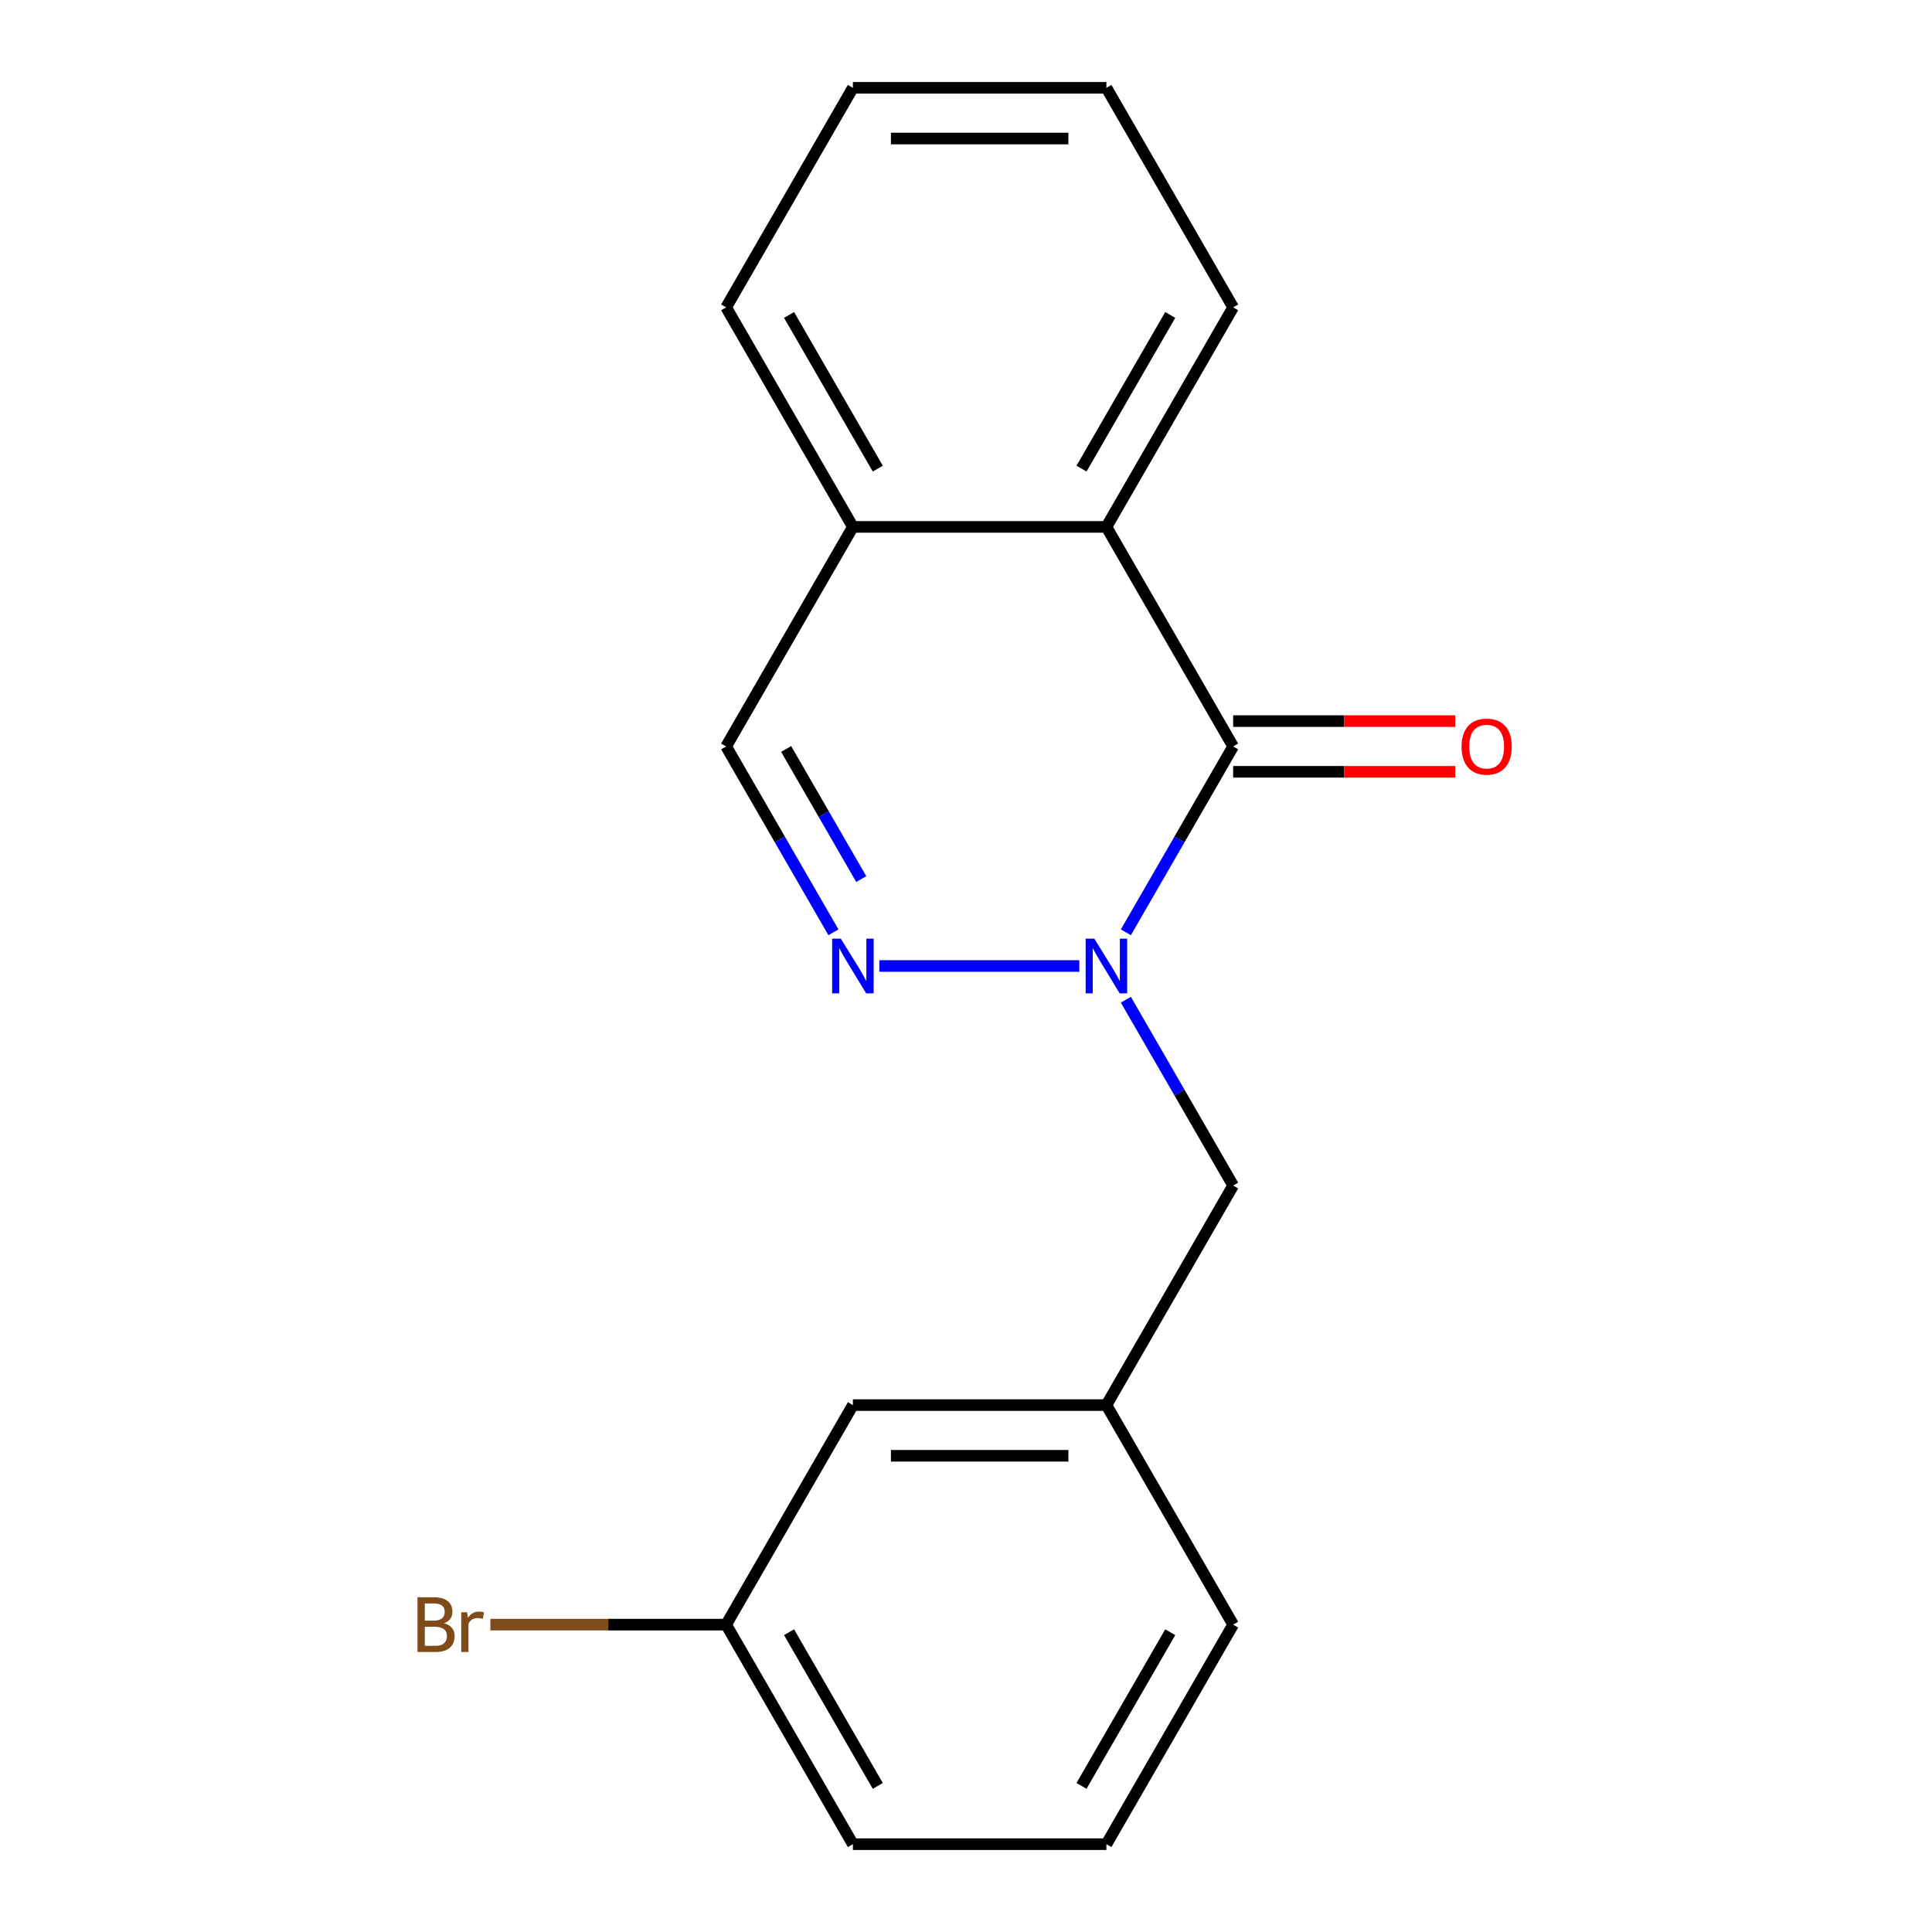 <?xml version='1.0' encoding='iso-8859-1'?>
<svg version='1.1' baseProfile='full'
              xmlns='http://www.w3.org/2000/svg'
                      xmlns:rdkit='http://www.rdkit.org/xml'
                      xmlns:xlink='http://www.w3.org/1999/xlink'
                  xml:space='preserve'
width='1000px' height='1000px' viewBox='0 0 1000 1000'>
<!-- END OF HEADER -->
<rect style='opacity:1.0;fill:#FFFFFF;stroke:none' width='1000' height='1000' x='0' y='0'> </rect>
<path class='bond-0' d='M 582.741,482.56 L 610.51,434.462' style='fill:none;fill-rule:evenodd;stroke:#0000FF;stroke-width:6px;stroke-linecap:butt;stroke-linejoin:miter;stroke-opacity:1' />
<path class='bond-0' d='M 610.51,434.462 L 638.28,386.364' style='fill:none;fill-rule:evenodd;stroke:#000000;stroke-width:6px;stroke-linecap:butt;stroke-linejoin:miter;stroke-opacity:1' />
<path class='bond-1' d='M 558.651,500 L 455.126,500' style='fill:none;fill-rule:evenodd;stroke:#0000FF;stroke-width:6px;stroke-linecap:butt;stroke-linejoin:miter;stroke-opacity:1' />
<path class='bond-4' d='M 582.741,517.44 L 610.51,565.538' style='fill:none;fill-rule:evenodd;stroke:#0000FF;stroke-width:6px;stroke-linecap:butt;stroke-linejoin:miter;stroke-opacity:1' />
<path class='bond-4' d='M 610.51,565.538 L 638.28,613.636' style='fill:none;fill-rule:evenodd;stroke:#000000;stroke-width:6px;stroke-linecap:butt;stroke-linejoin:miter;stroke-opacity:1' />
<path class='bond-2' d='M 638.28,386.364 L 572.672,272.727' style='fill:none;fill-rule:evenodd;stroke:#000000;stroke-width:6px;stroke-linecap:butt;stroke-linejoin:miter;stroke-opacity:1' />
<path class='bond-6' d='M 638.28,399.485 L 695.747,399.485' style='fill:none;fill-rule:evenodd;stroke:#000000;stroke-width:6px;stroke-linecap:butt;stroke-linejoin:miter;stroke-opacity:1' />
<path class='bond-6' d='M 695.747,399.485 L 753.215,399.485' style='fill:none;fill-rule:evenodd;stroke:#FF0000;stroke-width:6px;stroke-linecap:butt;stroke-linejoin:miter;stroke-opacity:1' />
<path class='bond-6' d='M 638.28,373.242 L 695.747,373.242' style='fill:none;fill-rule:evenodd;stroke:#000000;stroke-width:6px;stroke-linecap:butt;stroke-linejoin:miter;stroke-opacity:1' />
<path class='bond-6' d='M 695.747,373.242 L 753.215,373.242' style='fill:none;fill-rule:evenodd;stroke:#FF0000;stroke-width:6px;stroke-linecap:butt;stroke-linejoin:miter;stroke-opacity:1' />
<path class='bond-3' d='M 431.386,482.56 L 403.617,434.462' style='fill:none;fill-rule:evenodd;stroke:#0000FF;stroke-width:6px;stroke-linecap:butt;stroke-linejoin:miter;stroke-opacity:1' />
<path class='bond-3' d='M 403.617,434.462 L 375.848,386.364' style='fill:none;fill-rule:evenodd;stroke:#000000;stroke-width:6px;stroke-linecap:butt;stroke-linejoin:miter;stroke-opacity:1' />
<path class='bond-3' d='M 445.783,455.009 L 426.344,421.34' style='fill:none;fill-rule:evenodd;stroke:#0000FF;stroke-width:6px;stroke-linecap:butt;stroke-linejoin:miter;stroke-opacity:1' />
<path class='bond-3' d='M 426.344,421.34 L 406.906,387.671' style='fill:none;fill-rule:evenodd;stroke:#000000;stroke-width:6px;stroke-linecap:butt;stroke-linejoin:miter;stroke-opacity:1' />
<path class='bond-11' d='M 572.672,272.727 L 638.28,159.091' style='fill:none;fill-rule:evenodd;stroke:#000000;stroke-width:6px;stroke-linecap:butt;stroke-linejoin:miter;stroke-opacity:1' />
<path class='bond-11' d='M 559.786,242.56 L 605.711,163.015' style='fill:none;fill-rule:evenodd;stroke:#000000;stroke-width:6px;stroke-linecap:butt;stroke-linejoin:miter;stroke-opacity:1' />
<path class='bond-18' d='M 572.672,272.727 L 441.456,272.727' style='fill:none;fill-rule:evenodd;stroke:#000000;stroke-width:6px;stroke-linecap:butt;stroke-linejoin:miter;stroke-opacity:1' />
<path class='bond-5' d='M 375.848,386.364 L 441.456,272.727' style='fill:none;fill-rule:evenodd;stroke:#000000;stroke-width:6px;stroke-linecap:butt;stroke-linejoin:miter;stroke-opacity:1' />
<path class='bond-7' d='M 638.28,613.636 L 572.672,727.273' style='fill:none;fill-rule:evenodd;stroke:#000000;stroke-width:6px;stroke-linecap:butt;stroke-linejoin:miter;stroke-opacity:1' />
<path class='bond-14' d='M 441.456,272.727 L 375.848,159.091' style='fill:none;fill-rule:evenodd;stroke:#000000;stroke-width:6px;stroke-linecap:butt;stroke-linejoin:miter;stroke-opacity:1' />
<path class='bond-14' d='M 454.342,242.56 L 408.416,163.015' style='fill:none;fill-rule:evenodd;stroke:#000000;stroke-width:6px;stroke-linecap:butt;stroke-linejoin:miter;stroke-opacity:1' />
<path class='bond-8' d='M 572.672,727.273 L 441.456,727.273' style='fill:none;fill-rule:evenodd;stroke:#000000;stroke-width:6px;stroke-linecap:butt;stroke-linejoin:miter;stroke-opacity:1' />
<path class='bond-8' d='M 552.989,753.516 L 461.138,753.516' style='fill:none;fill-rule:evenodd;stroke:#000000;stroke-width:6px;stroke-linecap:butt;stroke-linejoin:miter;stroke-opacity:1' />
<path class='bond-13' d='M 572.672,727.273 L 638.28,840.909' style='fill:none;fill-rule:evenodd;stroke:#000000;stroke-width:6px;stroke-linecap:butt;stroke-linejoin:miter;stroke-opacity:1' />
<path class='bond-9' d='M 441.456,727.273 L 375.848,840.909' style='fill:none;fill-rule:evenodd;stroke:#000000;stroke-width:6px;stroke-linecap:butt;stroke-linejoin:miter;stroke-opacity:1' />
<path class='bond-10' d='M 375.848,840.909 L 314.83,840.909' style='fill:none;fill-rule:evenodd;stroke:#000000;stroke-width:6px;stroke-linecap:butt;stroke-linejoin:miter;stroke-opacity:1' />
<path class='bond-10' d='M 314.83,840.909 L 253.812,840.909' style='fill:none;fill-rule:evenodd;stroke:#7F4C19;stroke-width:6px;stroke-linecap:butt;stroke-linejoin:miter;stroke-opacity:1' />
<path class='bond-19' d='M 375.848,840.909 L 441.456,954.545' style='fill:none;fill-rule:evenodd;stroke:#000000;stroke-width:6px;stroke-linecap:butt;stroke-linejoin:miter;stroke-opacity:1' />
<path class='bond-19' d='M 408.416,844.833 L 454.342,924.378' style='fill:none;fill-rule:evenodd;stroke:#000000;stroke-width:6px;stroke-linecap:butt;stroke-linejoin:miter;stroke-opacity:1' />
<path class='bond-16' d='M 638.28,159.091 L 572.672,45.455' style='fill:none;fill-rule:evenodd;stroke:#000000;stroke-width:6px;stroke-linecap:butt;stroke-linejoin:miter;stroke-opacity:1' />
<path class='bond-12' d='M 572.672,954.545 L 638.28,840.909' style='fill:none;fill-rule:evenodd;stroke:#000000;stroke-width:6px;stroke-linecap:butt;stroke-linejoin:miter;stroke-opacity:1' />
<path class='bond-12' d='M 559.786,924.378 L 605.711,844.833' style='fill:none;fill-rule:evenodd;stroke:#000000;stroke-width:6px;stroke-linecap:butt;stroke-linejoin:miter;stroke-opacity:1' />
<path class='bond-15' d='M 572.672,954.545 L 441.456,954.545' style='fill:none;fill-rule:evenodd;stroke:#000000;stroke-width:6px;stroke-linecap:butt;stroke-linejoin:miter;stroke-opacity:1' />
<path class='bond-17' d='M 375.848,159.091 L 441.456,45.455' style='fill:none;fill-rule:evenodd;stroke:#000000;stroke-width:6px;stroke-linecap:butt;stroke-linejoin:miter;stroke-opacity:1' />
<path class='bond-20' d='M 572.672,45.455 L 441.456,45.455' style='fill:none;fill-rule:evenodd;stroke:#000000;stroke-width:6px;stroke-linecap:butt;stroke-linejoin:miter;stroke-opacity:1' />
<path class='bond-20' d='M 552.989,71.698 L 461.138,71.698' style='fill:none;fill-rule:evenodd;stroke:#000000;stroke-width:6px;stroke-linecap:butt;stroke-linejoin:miter;stroke-opacity:1' />
<path  class='atom-0' d='M 566.412 485.84
L 575.692 500.84
Q 576.612 502.32, 578.092 505
Q 579.572 507.68, 579.652 507.84
L 579.652 485.84
L 583.412 485.84
L 583.412 514.16
L 579.532 514.16
L 569.572 497.76
Q 568.412 495.84, 567.172 493.64
Q 565.972 491.44, 565.612 490.76
L 565.612 514.16
L 561.932 514.16
L 561.932 485.84
L 566.412 485.84
' fill='#0000FF'/>
<path  class='atom-2' d='M 435.196 485.84
L 444.476 500.84
Q 445.396 502.32, 446.876 505
Q 448.356 507.68, 448.436 507.84
L 448.436 485.84
L 452.196 485.84
L 452.196 514.16
L 448.316 514.16
L 438.356 497.76
Q 437.196 495.84, 435.956 493.64
Q 434.756 491.44, 434.396 490.76
L 434.396 514.16
L 430.716 514.16
L 430.716 485.84
L 435.196 485.84
' fill='#0000FF'/>
<path  class='atom-7' d='M 756.496 386.444
Q 756.496 379.644, 759.856 375.844
Q 763.216 372.044, 769.496 372.044
Q 775.776 372.044, 779.136 375.844
Q 782.496 379.644, 782.496 386.444
Q 782.496 393.324, 779.096 397.244
Q 775.696 401.124, 769.496 401.124
Q 763.256 401.124, 759.856 397.244
Q 756.496 393.364, 756.496 386.444
M 769.496 397.924
Q 773.816 397.924, 776.136 395.044
Q 778.496 392.124, 778.496 386.444
Q 778.496 380.884, 776.136 378.084
Q 773.816 375.244, 769.496 375.244
Q 765.176 375.244, 762.816 378.044
Q 760.496 380.844, 760.496 386.444
Q 760.496 392.164, 762.816 395.044
Q 765.176 397.924, 769.496 397.924
' fill='#FF0000'/>
<path  class='atom-11' d='M 229.852 840.189
Q 232.572 840.949, 233.932 842.629
Q 235.332 844.269, 235.332 846.709
Q 235.332 850.629, 232.812 852.869
Q 230.332 855.069, 225.612 855.069
L 216.092 855.069
L 216.092 826.749
L 224.452 826.749
Q 229.292 826.749, 231.732 828.709
Q 234.172 830.669, 234.172 834.269
Q 234.172 838.549, 229.852 840.189
M 219.892 829.949
L 219.892 838.829
L 224.452 838.829
Q 227.252 838.829, 228.692 837.709
Q 230.172 836.549, 230.172 834.269
Q 230.172 829.949, 224.452 829.949
L 219.892 829.949
M 225.612 851.869
Q 228.372 851.869, 229.852 850.549
Q 231.332 849.229, 231.332 846.709
Q 231.332 844.389, 229.692 843.229
Q 228.092 842.029, 225.012 842.029
L 219.892 842.029
L 219.892 851.869
L 225.612 851.869
' fill='#7F4C19'/>
<path  class='atom-11' d='M 241.772 834.509
L 242.212 837.349
Q 244.372 834.149, 247.892 834.149
Q 249.012 834.149, 250.532 834.549
L 249.932 837.909
Q 248.212 837.509, 247.252 837.509
Q 245.572 837.509, 244.452 838.189
Q 243.372 838.829, 242.492 840.389
L 242.492 855.069
L 238.732 855.069
L 238.732 834.509
L 241.772 834.509
' fill='#7F4C19'/>
</svg>
